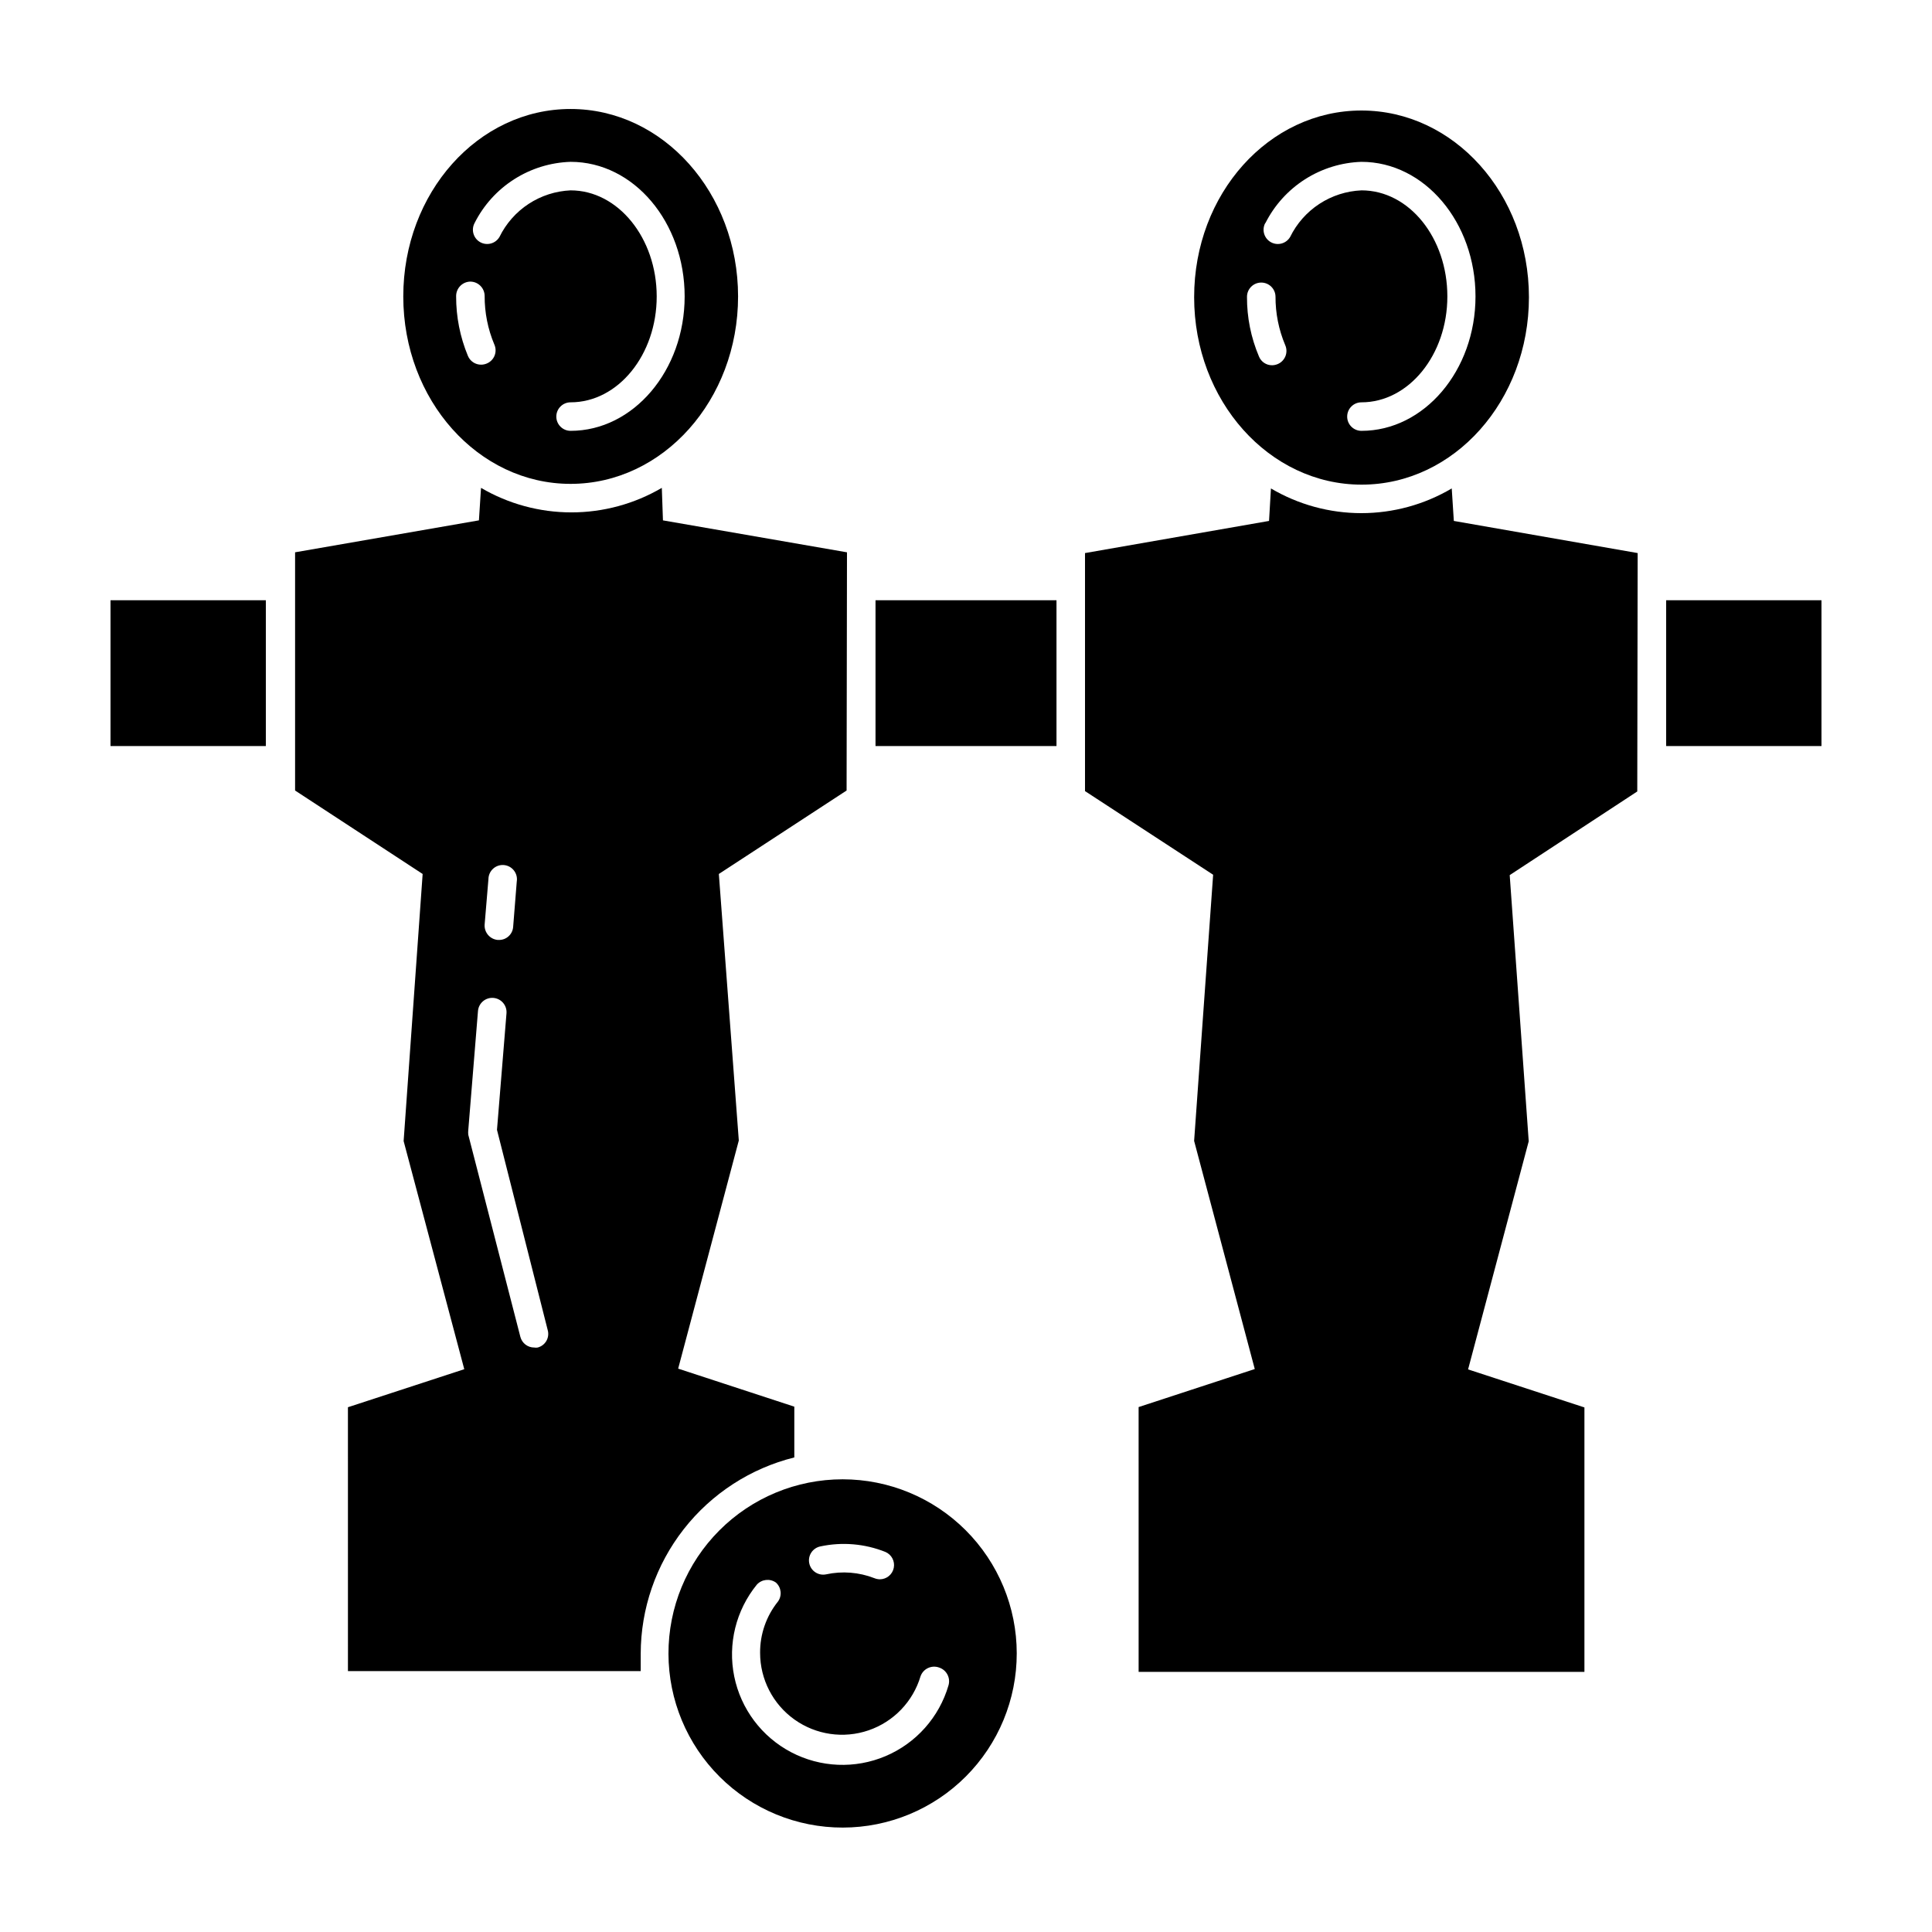 <?xml version="1.0" encoding="UTF-8"?>
<!-- Uploaded to: ICON Repo, www.iconrepo.com, Generator: ICON Repo Mixer Tools -->
<svg fill="#000000" width="800px" height="800px" version="1.1" viewBox="144 144 512 512" xmlns="http://www.w3.org/2000/svg">
 <g>
  <path d="m173.29 303.07h41.16v38.641h-41.16z"/>
  <path d="m376.02 303.07h47.961v38.641h-47.961z"/>
  <path d="m585.55 303.07h41.16v38.641h-41.16z"/>
  <path d="m368.46 290.37-48.77-8.465-0.301-8.617c-7.269 4.258-15.535 6.5-23.957 6.5s-16.691-2.242-23.957-6.5l-0.555 8.613-48.719 8.465v63.129l33.805 22.117-5.039 70.785 16.07 60.457-30.832 10.078 0.004 69.93h77.586v-4.586c0.016-11.973 4.027-23.594 11.402-33.023 7.375-9.43 17.691-16.125 29.305-19.02v-13.453l-30.781-10.078 16.07-60.457-5.289-70.633 33.855-22.117zm-88.469 99.25c-0.137 1.98-1.797 3.508-3.781 3.477h-0.301c-2.078-0.188-3.621-2.004-3.477-4.082l1.008-12.043c0.012-1.051 0.461-2.051 1.242-2.758 0.777-0.707 1.816-1.055 2.863-0.965 1.051 0.094 2.012 0.617 2.656 1.449 0.645 0.828 0.918 1.891 0.746 2.93zm6.5 111.49h-0.004c-0.297 0.051-0.605 0.051-0.906 0-1.727 0.012-3.238-1.152-3.676-2.82l-13.805-53.555c-0.051-0.418-0.051-0.844 0-1.262l2.57-31.539c0.164-2.086 1.992-3.641 4.078-3.477 2.09 0.168 3.644 1.996 3.477 4.082l-2.519 30.883 13.453 53.102c0.262 0.965 0.125 1.988-0.375 2.852-0.504 0.859-1.328 1.484-2.297 1.734z"/>
  <path d="m295.21 272.23c24.535 0 44.387-22.27 44.387-49.676-0.004-27.406-19.852-49.672-44.387-49.672-24.535 0-44.336 22.219-44.336 49.676 0 27.457 19.852 49.672 44.336 49.672zm-25.441-69.121c2.387-4.742 6.012-8.75 10.492-11.605 4.477-2.856 9.641-4.449 14.949-4.617 16.777 0 30.23 16.02 30.23 35.668 0 19.648-13.602 35.621-30.23 35.621-2.086 0-3.781-1.691-3.781-3.777 0-2.086 1.695-3.781 3.781-3.781 12.594 0 22.824-12.594 22.824-28.062-0.004-15.465-10.23-28.109-22.824-28.109-3.961 0.176-7.801 1.414-11.117 3.586-3.312 2.172-5.984 5.195-7.727 8.758-1.039 1.773-3.305 2.391-5.102 1.391-1.793-1-2.461-3.254-1.496-5.07zm-1.109 15.52c2.074 0.023 3.75 1.703 3.777 3.777-0.023 4.43 0.852 8.816 2.57 12.898 0.418 0.934 0.438 1.996 0.059 2.945s-1.129 1.703-2.074 2.09c-0.465 0.195-0.961 0.297-1.461 0.305-1.539 0.016-2.934-0.898-3.527-2.32-2.082-5.012-3.144-10.391-3.125-15.816-0.012-1.016 0.379-1.996 1.086-2.723 0.711-0.73 1.68-1.145 2.695-1.156z"/>
  <path d="m578 290.57-48.719-8.516-0.555-8.613c-7.258 4.285-15.531 6.547-23.957 6.547s-16.699-2.262-23.957-6.547l-0.504 8.613-48.77 8.516v63.078l33.957 22.168-5.039 70.535 16.07 60.457-30.781 10.078 0.004 70.176h118.14v-70.078l-30.832-10.078 16.07-60.457-5.039-70.535 33.805-22.168z"/>
  <path d="m460.46 222.76c0 27.406 19.852 49.676 44.387 49.676s44.336-22.27 44.336-49.676c-0.004-27.406-19.902-49.473-44.391-49.473-24.484 0-44.332 22.016-44.332 49.473zm18.895-19.648h-0.004c2.394-4.738 6.019-8.746 10.496-11.602 4.477-2.852 9.641-4.449 14.945-4.621 16.727 0 30.23 16.02 30.23 35.668 0 19.648-13.602 35.621-30.23 35.621-2.086 0-3.777-1.691-3.777-3.777 0-2.086 1.691-3.781 3.777-3.781 12.543 0 22.773-12.594 22.773-28.062s-10.078-28.113-22.773-28.113v0.004c-3.965 0.172-7.812 1.406-11.137 3.578-3.324 2.172-6.004 5.199-7.754 8.766-1.039 1.773-3.305 2.391-5.102 1.391s-2.461-3.254-1.5-5.07zm2.672 19.445-0.004 0.004c-0.023 4.426 0.848 8.816 2.57 12.895 0.414 0.934 0.438 1.996 0.059 2.945-0.383 0.949-1.129 1.707-2.074 2.094-0.465 0.191-0.961 0.293-1.461 0.301-1.523 0.012-2.902-0.906-3.477-2.316-2.125-5-3.203-10.387-3.176-15.82 0-2.086 1.691-3.777 3.777-3.777 2.09 0 3.781 1.691 3.781 3.777z"/>
  <path d="m321.15 582.28c0.027 12.234 4.91 23.957 13.574 32.59 8.668 8.637 20.406 13.477 32.641 13.457 12.234-0.016 23.961-4.891 32.602-13.551 8.641-8.66 13.492-20.398 13.48-32.633-0.008-12.23-4.875-23.961-13.527-32.609s-20.387-13.504-32.621-13.504c-12.258 0-24.012 4.875-32.668 13.551s-13.508 20.441-13.48 32.699zm71.691 3.629v-0.004c1.992 0.629 3.109 2.738 2.519 4.738-2.461 8.43-8.578 15.309-16.664 18.742-8.086 3.43-17.281 3.047-25.055-1.039-7.773-4.086-13.301-11.449-15.059-20.055-1.758-8.605 0.445-17.543 5.992-24.352 1.301-1.43 3.461-1.664 5.039-0.555 1.449 1.289 1.691 3.465 0.555 5.039-3.098 3.856-4.769 8.66-4.734 13.602 0.004 7.012 3.391 13.59 9.098 17.664 5.707 4.07 13.027 5.141 19.66 2.863 6.633-2.273 11.758-7.609 13.762-14.328 0.711-1.988 2.898-3.023 4.887-2.32zm-14.207-30.633c1.648 0.703 2.578 2.465 2.223 4.223-0.352 1.754-1.891 3.023-3.684 3.031-0.5-0.008-0.996-0.109-1.461-0.301-4.074-1.586-8.523-1.938-12.797-1.008-2.047 0.418-4.043-0.902-4.457-2.949-0.418-2.043 0.902-4.039 2.945-4.457 5.762-1.234 11.758-0.727 17.23 1.461z"/>
 </g>
</svg>